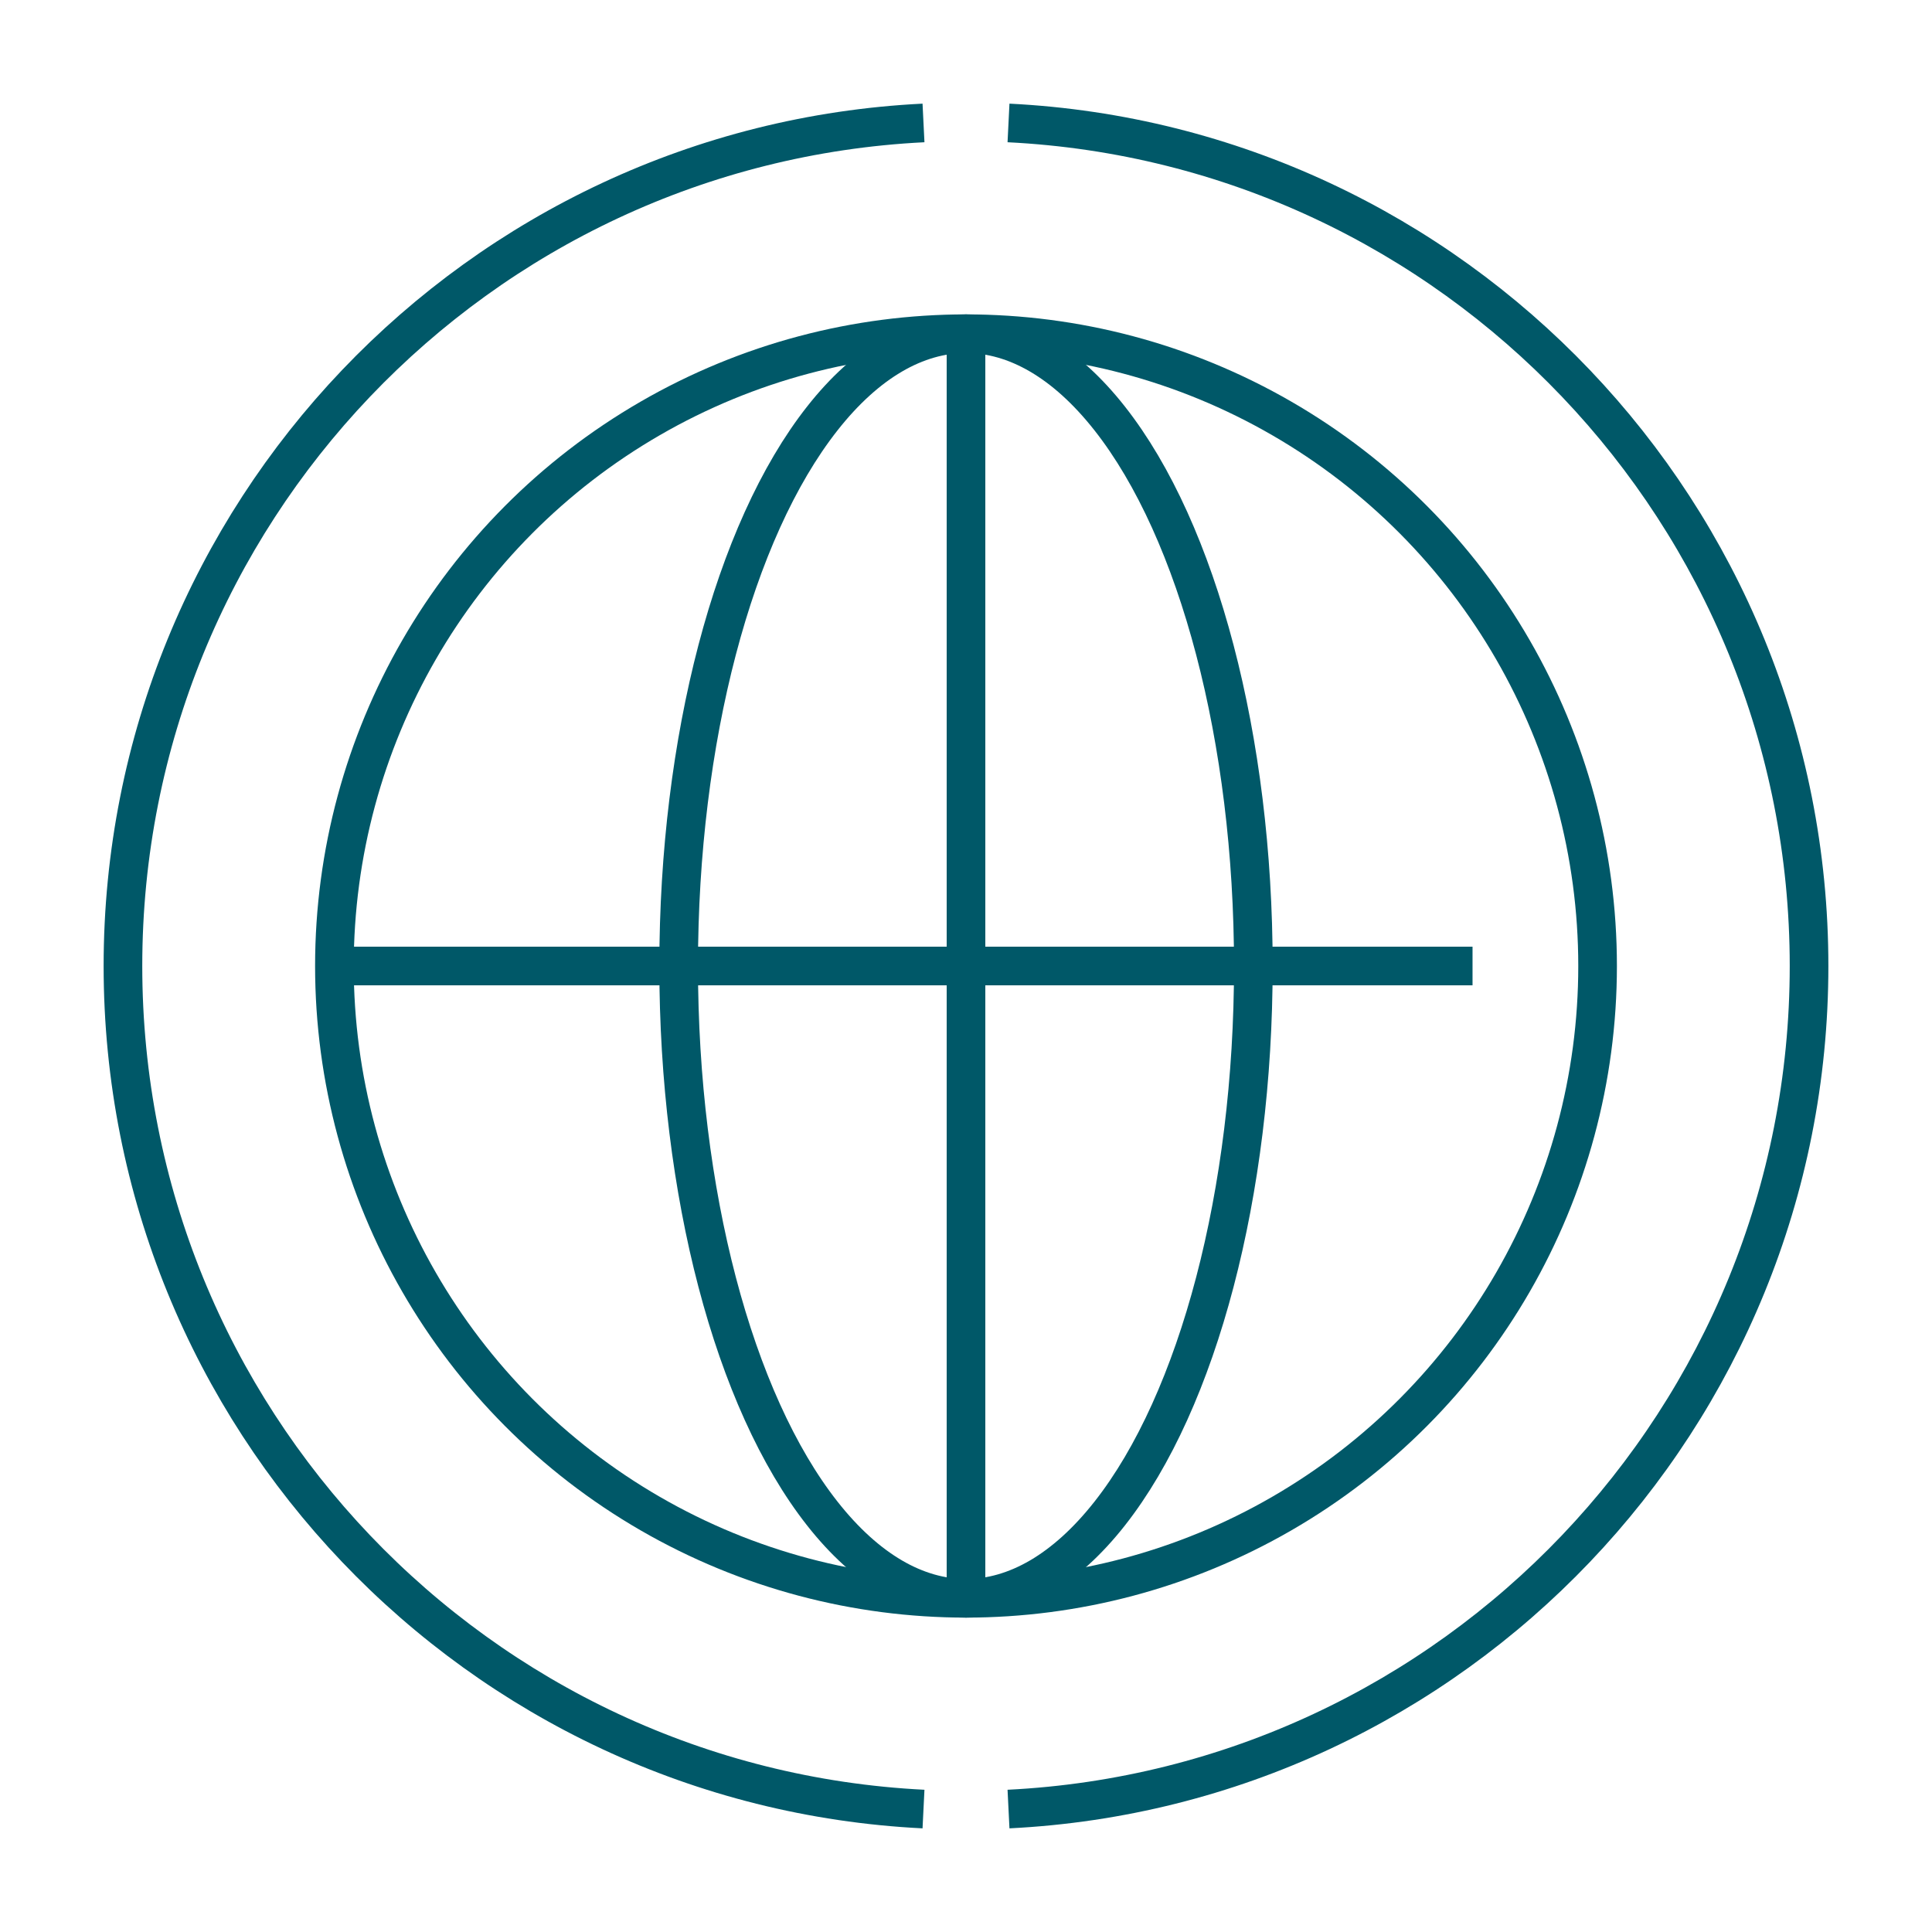 <?xml version="1.0" encoding="UTF-8"?><svg id="Capa_1" xmlns="http://www.w3.org/2000/svg" viewBox="0 0 55 55"><defs><style>.cls-1{fill:none;stroke:#005868;stroke-miterlimit:10;stroke-width:1.1px;}</style></defs><path class="cls-1" d="m28.71,3.5c12.69.63,22.79,11.14,22.79,24s-10.1,23.37-22.79,24"/><path class="cls-1" d="m26.29,51.5c-12.69-.63-22.79-11.14-22.79-24S13.6,4.13,26.29,3.5"/><ellipse class="cls-1" cx="27.5" cy="27.5" rx="17.98" ry="18"/><ellipse class="cls-1" cx="27.5" cy="27.5" rx="8.18" ry="18"/><line class="cls-1" x1="9.53" y1="27.5" x2="41.92" y2="27.5"/><line class="cls-1" x1="27.5" y1="45.02" x2="27.5" y2="9.98"/></svg>